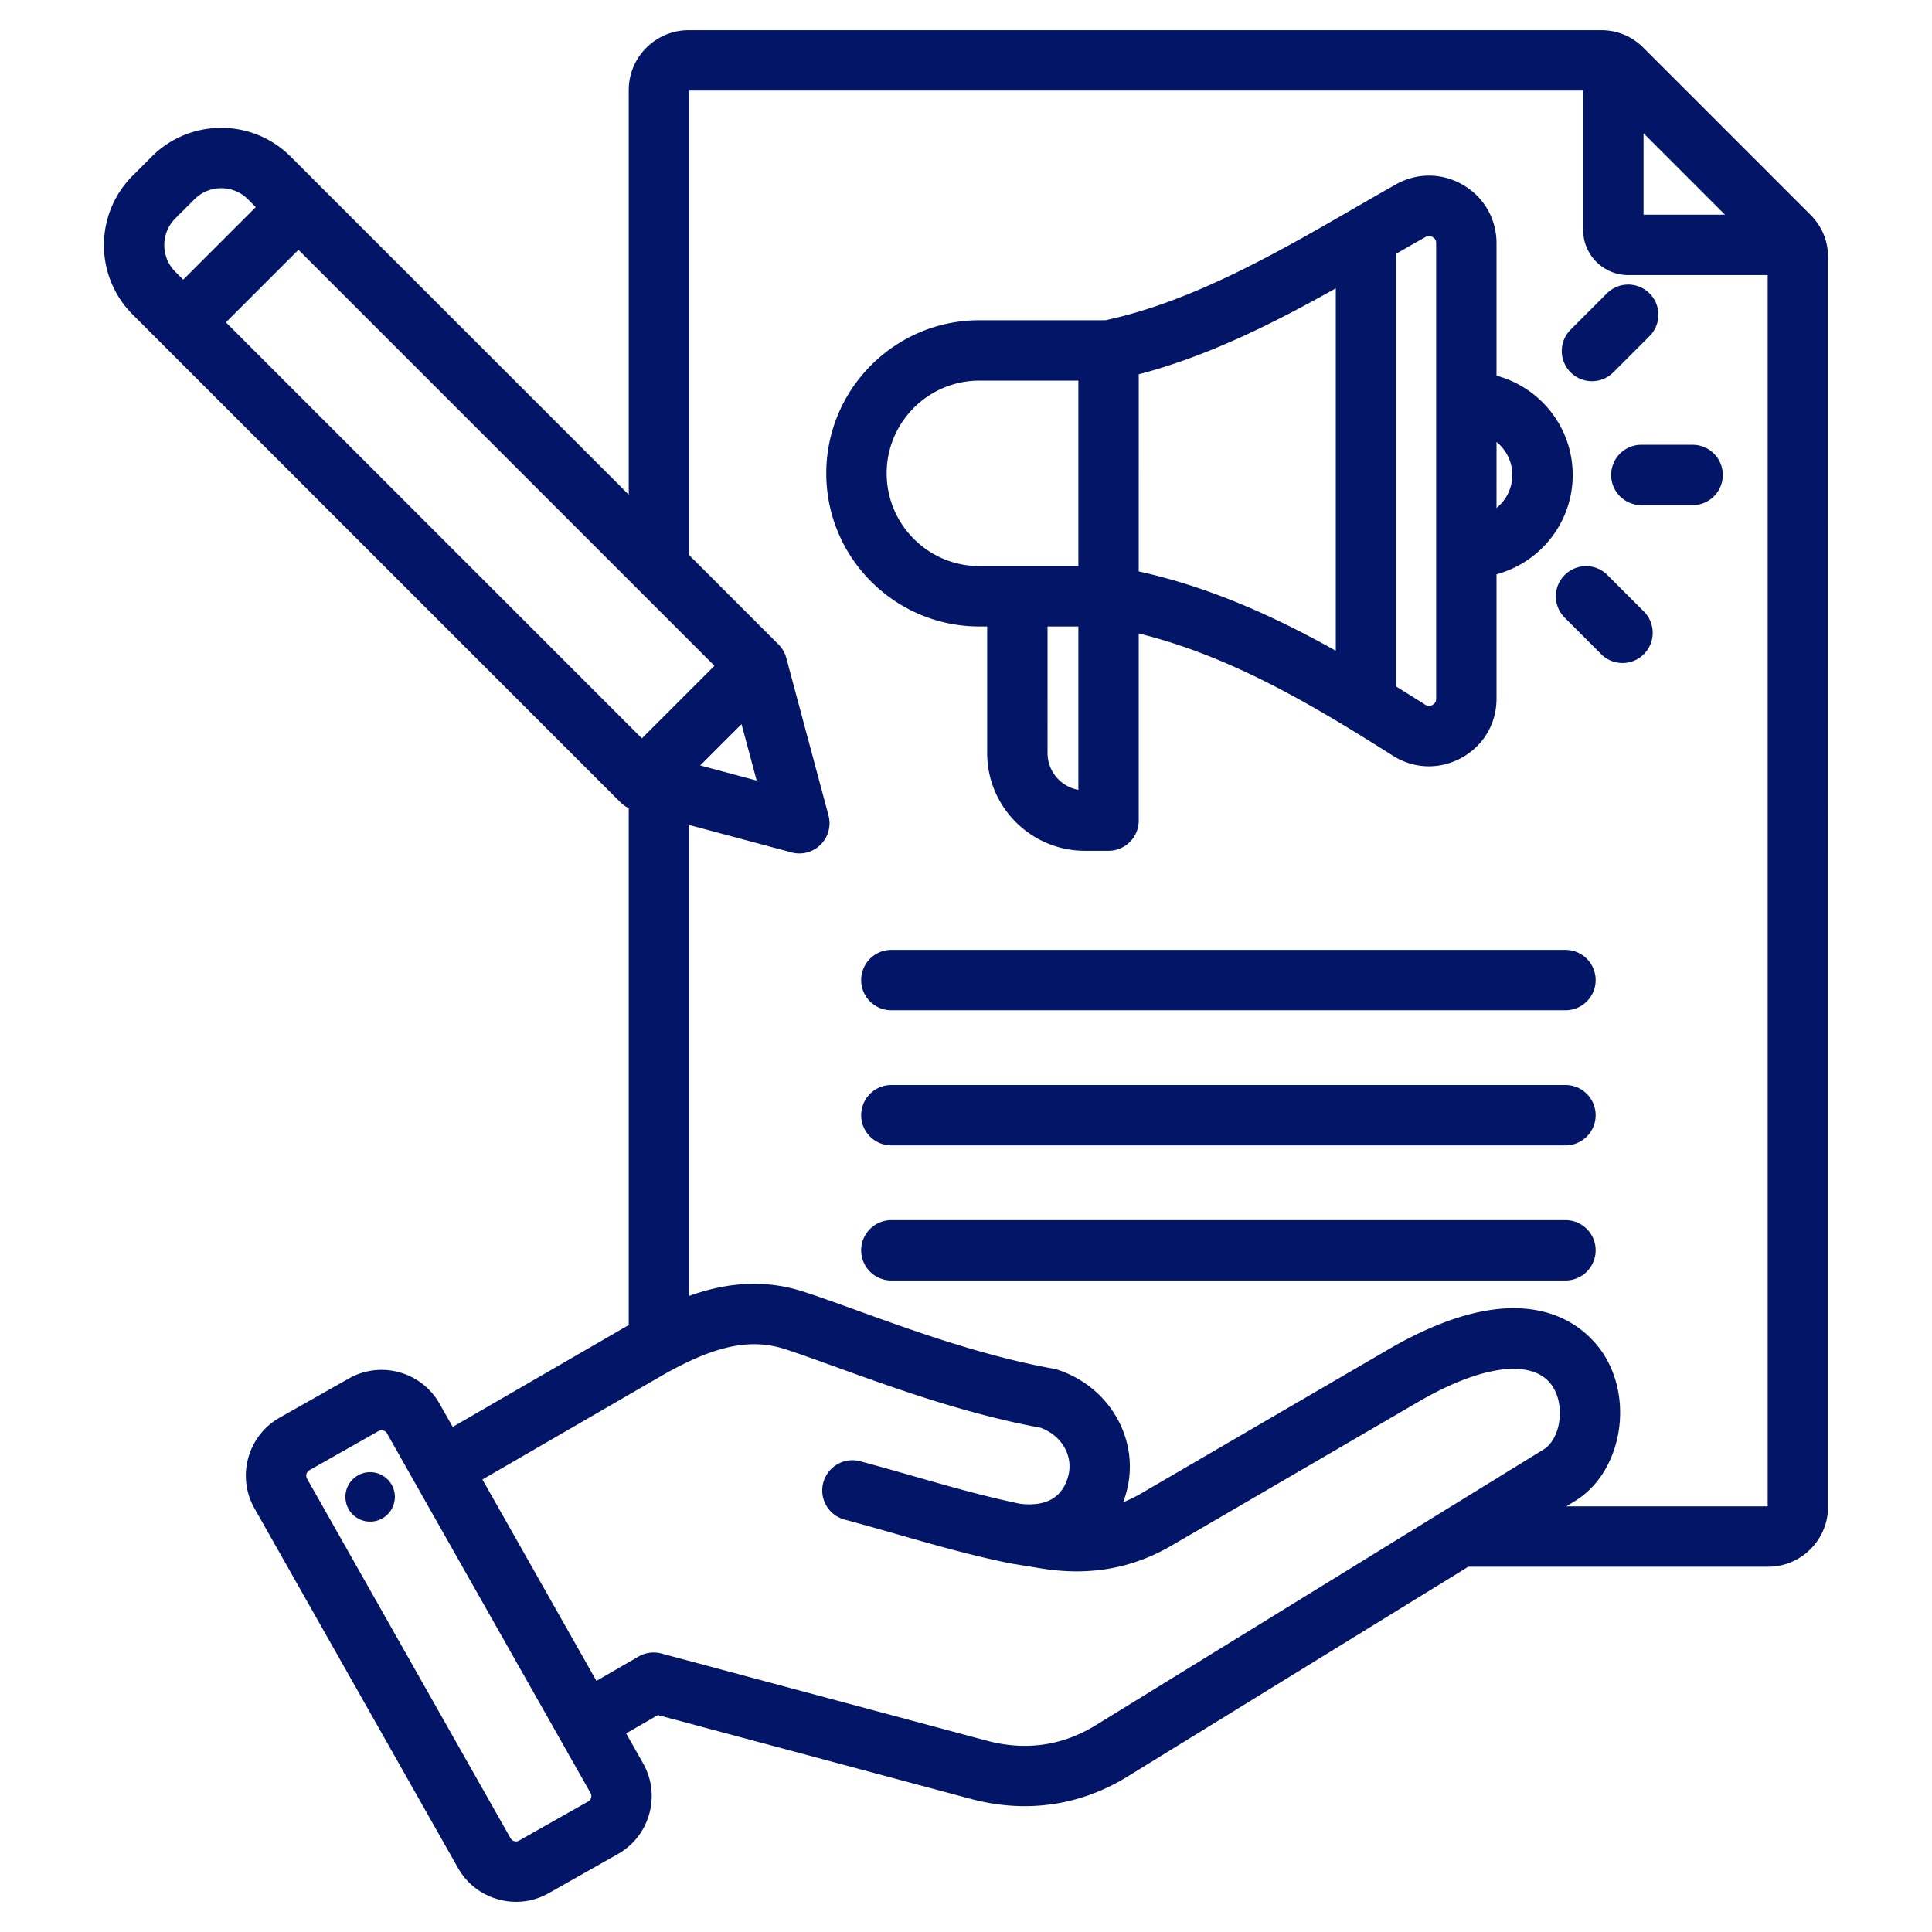 <svg xmlns="http://www.w3.org/2000/svg" version="1.1" xmlns:xlink="http://www.w3.org/1999/xlink" xmlns:svgjs="http://svgjs.com/svgjs" x="0" y="0" viewBox="0 0 512 512" style="enable-background:new 0 0 512 512" xml:space="preserve"><g><path fill-rule="evenodd" d="M479.804 56.932 435.521 12.65c-3.044-3.044-6.929-4.653-11.234-4.653H182.512c-8.76 0-15.887 7.127-15.887 15.888V131.1L77.004 41.48c-10.138-10.138-26.631-10.138-36.768 0l-5.091 5.091c-10.137 10.138-10.137 26.631 0 36.769l129.307 129.307a7.983 7.983 0 0 0 2.173 1.526v136.97l-46.654 27.011-3.496-6.177c-4.787-8.459-15.565-11.447-24.026-6.659l-18.352 10.386c-8.459 4.789-11.446 15.566-6.659 24.026l53.952 95.328c2.314 4.089 6.092 7.035 10.637 8.294 1.571.436 3.167.651 4.752.651 3 0 5.962-.772 8.637-2.287l18.351-10.386c4.088-2.313 7.034-6.091 8.294-10.636 1.26-4.546.679-9.301-1.635-13.39l-4.49-7.934 8.418-4.86 82.891 22.211c4.815 1.29 9.608 1.932 14.322 1.932 9.541 0 18.759-2.628 27.189-7.816l90.357-55.639h79.457c8.76 0 15.887-7.127 15.887-15.887V68.167c.001-4.305-1.608-8.189-4.653-11.235zm-44.249-21.62L457.141 56.9h-21.586zM46.459 57.885l5.091-5.091c3.898-3.898 10.242-3.898 14.141 0l2.091 2.091-19.231 19.231-2.092-2.092c-3.898-3.898-3.898-10.24 0-14.139zM59.865 85.43l19.231-19.231L189.34 176.442l-19.232 19.232zm140.656 121.425-14.957-4.008 10.95-10.949zM156.643 476.42a1.6 1.6 0 0 1-.757.986l-18.352 10.386c-.474.27-.933.225-1.234.142a1.6 1.6 0 0 1-.986-.757l-53.951-95.328a1.653 1.653 0 0 1 .616-2.222l18.351-10.385c.272-.154.539-.205.774-.205.175 0 .333.028.461.063a1.6 1.6 0 0 1 .986.757l53.952 95.328c.267.475.224.934.14 1.235zm119.383-60.758c12.685 2.026 23.953.044 34.446-6.065l65.405-38.095c17.39-10.129 31.101-11.565 35.78-3.752 3.143 5.247 1.808 13.665-2.597 16.376l-118.692 73.087c-8.879 5.466-18.629 6.831-28.981 4.055L175.295 438.2a7.995 7.995 0 0 0-6.07.799l-11.169 6.448-30.203-53.368 46.876-27.14c14.314-8.287 23.965-10.432 33.305-7.403 3.94 1.278 8.505 2.929 13.791 4.84 15.243 5.511 34.174 12.355 53.906 15.982 5.638 2.049 8.79 7.475 7.362 12.805-1.519 5.669-5.788 8.137-12.677 7.365-9.503-1.96-18.578-4.549-28.177-7.291-4.604-1.314-9.363-2.674-14.265-3.987-4.268-1.14-8.654 1.39-9.798 5.657a8.001 8.001 0 0 0 5.657 9.798c4.774 1.279 9.47 2.62 14.011 3.917 10.023 2.862 19.491 5.566 29.726 7.658m147.527-15.081 2.352-1.448c11.787-7.256 15.569-25.475 7.935-38.222-3.685-6.153-18.726-24.471-57.559-1.854L302.42 395.77a35.88 35.88 0 0 1-4.769 2.336c.337-.902.637-1.837.896-2.804 3.645-13.608-4.406-27.805-18.33-32.319a8.366 8.366 0 0 0-1.048-.263c-18.617-3.357-37.075-10.03-51.906-15.393-5.194-1.878-10.101-3.652-14.294-5.012-10.905-3.538-21.08-2.203-30.345 1.119V218.625l27.139 7.271a8 8 0 0 0 9.798-9.799l-11.18-41.726a8.01 8.01 0 0 0-2.071-3.587L182.625 147.1V23.997l236.93.003v36.957c0 6.586 5.358 11.943 11.943 11.943h36.959v326.299zm7.766-67.853a8 8 0 0 1-8 8H236.219a8 8 0 0 1 0-16h178.644a8 8 0 0 1 8 8zm0-35.807a8 8 0 0 1-8 8H236.219a8 8 0 0 1 0-16h178.644a8 8 0 0 1 8 8zm0-35.808a8 8 0 0 1-8 8H236.219a8 8 0 0 1 0-16h178.644a8 8 0 0 1 8 8zM259.547 166.02h2.062v33.545c0 14.282 11.619 25.901 25.901 25.901h6.266a8 8 0 0 0 8-8V167.87c24.297 6.006 45.77 18.723 67.352 32.396 2.957 1.872 6.251 2.813 9.558 2.813 2.949 0 5.907-.749 8.642-2.254 5.802-3.192 9.266-9.053 9.266-15.675v-32.965c11.613-3.119 20.189-13.732 20.189-26.315 0-12.579-8.569-23.188-20.189-26.312v-35.1c0-6.427-3.312-12.2-8.857-15.443-5.546-3.244-12.202-3.302-17.803-.152a1131.337 1131.337 0 0 0-11.137 6.376c-20.058 11.583-42.763 24.693-65.848 29.631h-33.4c-22.373 0-40.575 18.201-40.575 40.574-.002 22.374 18.2 40.576 40.573 40.576zm141.235-40.149c0 3.532-1.639 6.684-4.189 8.748v-17.493c2.552 2.063 4.189 5.215 4.189 8.745zm-123.173 73.694V166.02h8.167v43.294c-4.635-.822-8.167-4.881-8.167-9.749zm76.388-27.111c-16.169-9.059-33.391-16.89-52.22-21.022l.001-52.24c18.489-4.829 36.039-13.701 52.219-22.779zm25.661-109.627c.665.388.936.861.936 1.632v120.692c0 .784-.293 1.279-.979 1.657-.687.377-1.263.36-1.924-.059a871.603 871.603 0 0 0-7.693-4.821V67.249a810.774 810.774 0 0 1 7.778-4.438c.671-.379 1.217-.374 1.882.016zM259.547 100.87h26.23l-.001 49.15h-26.229c-13.551 0-24.575-11.024-24.575-24.576 0-13.551 11.024-24.574 24.575-24.574zm156.682-2.196a7.999 7.999 0 0 1 .001-11.313l9.604-9.604a8 8 0 1 1 11.314 11.314l-9.605 9.604c-1.562 1.562-3.609 2.343-5.656 2.343s-4.095-.781-5.658-2.344zm40.328 27.197a8 8 0 0 1-8 8h-13.583a8 8 0 0 1 0-16h13.583a8 8 0 0 1 8 8zm-20.915 36.175a7.999 7.999 0 0 1-.002 11.313 7.974 7.974 0 0 1-5.656 2.343 7.975 7.975 0 0 1-5.658-2.344l-9.603-9.604a8 8 0 1 1 11.312-11.314zM104.573 395.742a6.553 6.553 0 1 1-7.431-5.535 6.553 6.553 0 0 1 7.431 5.535z" clip-rule="evenodd" fill="#031566" data-original="#000000"/></g></svg>